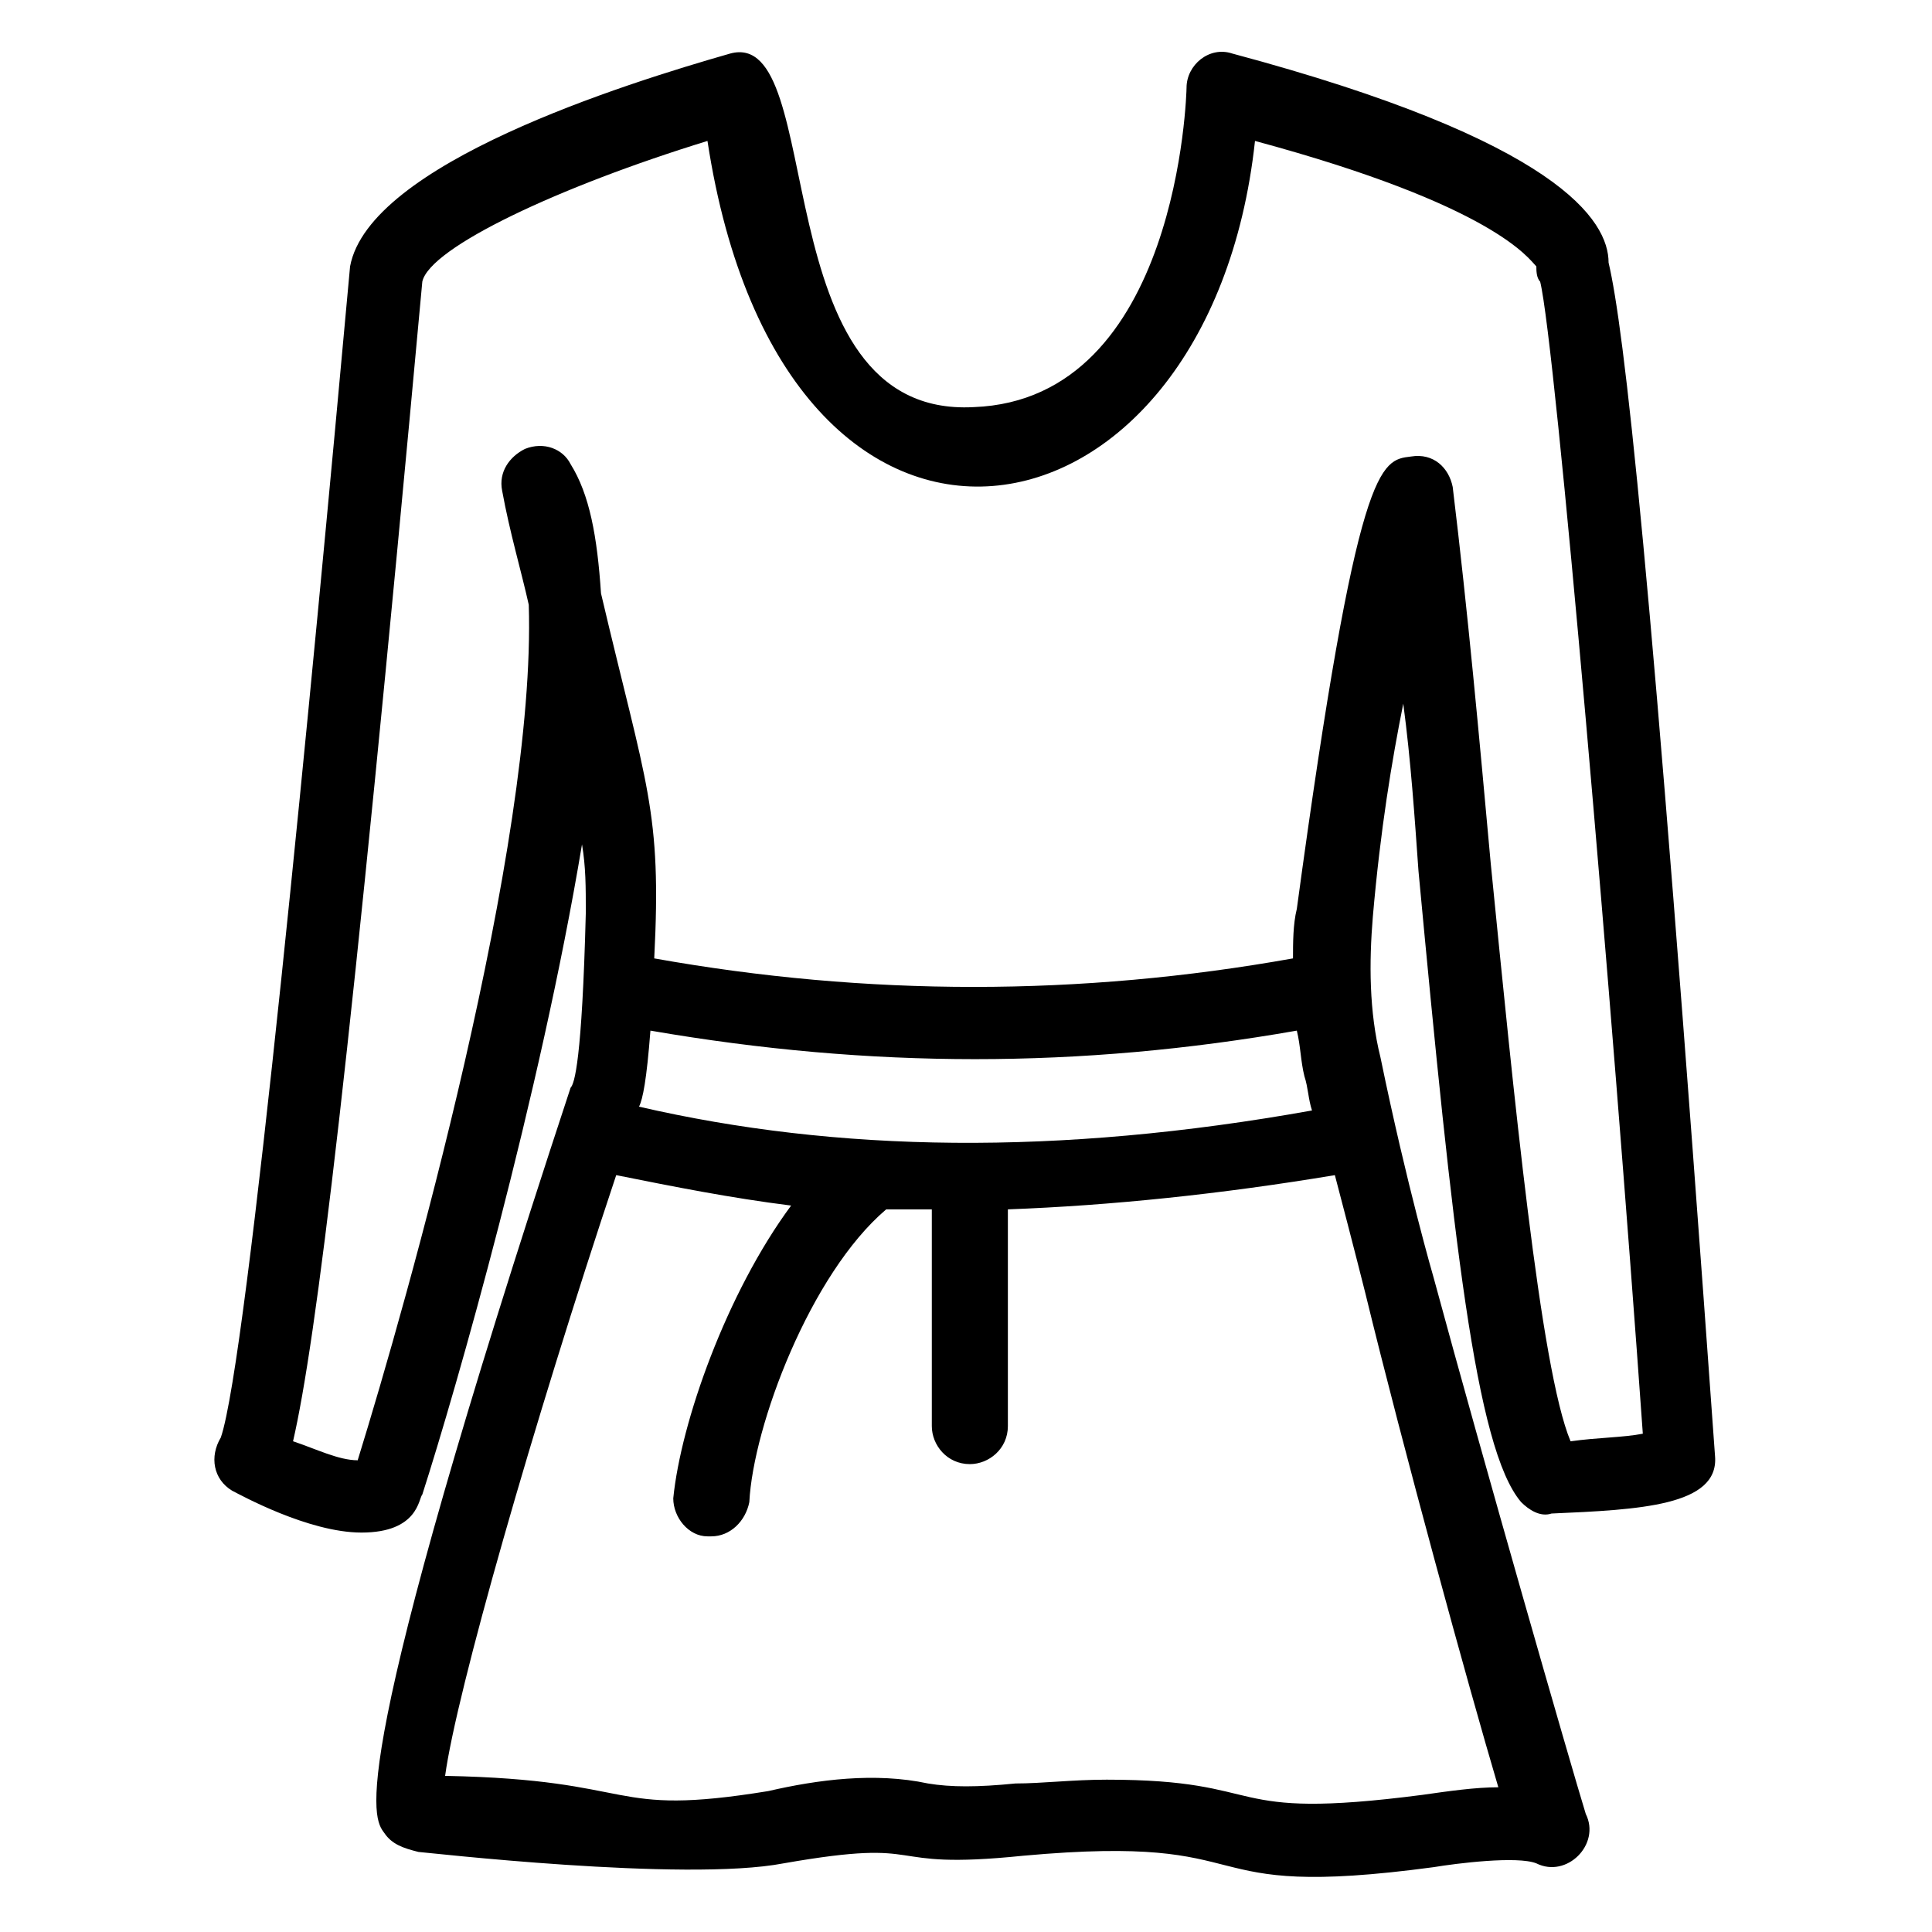 <?xml version="1.0" encoding="UTF-8"?>
<!-- Uploaded to: SVG Repo, www.svgrepo.com, Generator: SVG Repo Mixer Tools -->
<svg fill="#000000" width="800px" height="800px" version="1.1" viewBox="144 144 512 512" xmlns="http://www.w3.org/2000/svg">
 <path d="m515.88 330.47c2.016 15.113 3.023 30.23 4.031 44.336 9.07 96.73 15.113 153.16 27.207 167.27 2.016 2.016 5.039 4.031 8.062 3.023 23.176-1.008 44.336-2.016 43.328-15.113-17.133-239.82-24.188-299.27-28.219-316.39 0-11.086-13.098-32.246-99.754-55.418-6.047-2.016-12.09 3.023-12.09 9.07 0 1.008-2.016 82.625-56.426 84.641-56.426 3.023-38.289-100.76-64.488-93.707-28.215 8.062-95.723 29.223-100.76 56.426-10.078 110.84-27.207 290.2-34.258 310.35-3.023 5.039-2.016 11.082 3.023 14.105 2.016 1.008 20.152 11.082 34.258 11.082 15.113 0 15.113-9.07 16.121-10.078 9.07-28.215 31.234-105.8 42.32-172.3 1.008 6.047 1.008 11.082 1.008 18.137-1.008 39.297-3.023 45.344-4.031 46.352-60.457 183.39-52.395 193.46-49.375 197.49 2.016 3.023 5.039 4.031 9.07 5.039 1.008 0 70.535 8.062 96.73 3.023 40.305-7.055 24.184 2.016 63.48-2.016 66.504-6.047 41.312 12.09 108.82 3.023 6.047-1.008 22.168-3.023 27.207-1.008 8.062 4.031 17.129-5.039 13.098-13.098-4.031-13.098-27.207-93.707-40.305-142.07 0 0-7.055-24.184-14.105-58.441-3.023-12.09-3.023-25.191-2.016-37.281 2.012-23.18 5.035-41.316 8.059-56.43zm-26.199 98.746c1.008 3.023 1.008 6.047 2.016 9.07-67.512 12.09-125.95 11.082-178.35-1.008 1.008-2.016 2.016-7.055 3.023-20.152 58.441 10.078 113.86 10.078 171.3 0 1.004 4.031 1.004 8.059 2.012 12.09zm51.391 188.43c-6.047 0-13.098 1.008-20.152 2.016-54.41 7.055-39.297-4.031-83.633-4.031-9.07 0-17.129 1.008-24.184 1.008-10.078 1.008-17.129 1.008-23.176 0-14.105-3.023-29.223-1.008-42.32 2.016-43.328 7.055-33.25-3.023-85.648-4.031 3.023-22.168 23.176-92.699 45.344-159.2 15.113 3.023 30.23 6.047 46.352 8.062-17.129 23.176-29.223 57.434-31.234 77.586 0 5.039 4.031 10.078 9.07 10.078h1.008c5.039 0 9.07-4.031 10.078-9.07 1.008-20.152 16.121-60.457 36.273-77.586h12.09v57.434c0 5.039 4.031 10.078 10.078 10.078 5.039 0 10.078-4.031 10.078-10.078v-57.434c27.207-1.008 56.426-4.031 86.656-9.07 5.039 19.145 8.062 31.234 8.062 31.234 10.066 41.312 27.195 103.79 35.258 130.99zm-53.406-232.76c-1.008 4.031-1.008 9.07-1.008 13.098-56.426 10.078-112.85 10.078-169.28 0 2.016-39.297-2.016-45.344-14.105-96.73-1.008-15.113-3.023-26.199-8.062-34.258-2.016-4.031-7.055-6.047-12.09-4.031-4.031 2.016-7.055 6.047-6.047 11.082 2.016 11.082 5.039 21.16 7.055 30.23 2.016 63.48-32.242 184.39-45.34 226.71-5.039 0-11.082-3.023-17.129-5.039 6.047-26.199 15.113-98.746 34.258-307.32 2.016-9.07 36.273-25.191 75.57-37.281 20.152 132 133 111.85 145.1 0 63.48 17.133 72.547 31.238 74.562 33.254 0 1.008 0 3.023 1.008 4.031 4.031 16.121 19.145 191.45 27.207 305.31-5.039 1.008-12.09 1.008-19.145 2.016-8.062-19.145-15.113-92.699-21.16-153.16-3.023-33.25-6.047-66.504-10.078-99.754-1.008-5.039-5.039-9.07-11.082-8.062-8.062 1.004-14.105 1.004-30.23 119.9z"/>
</svg>